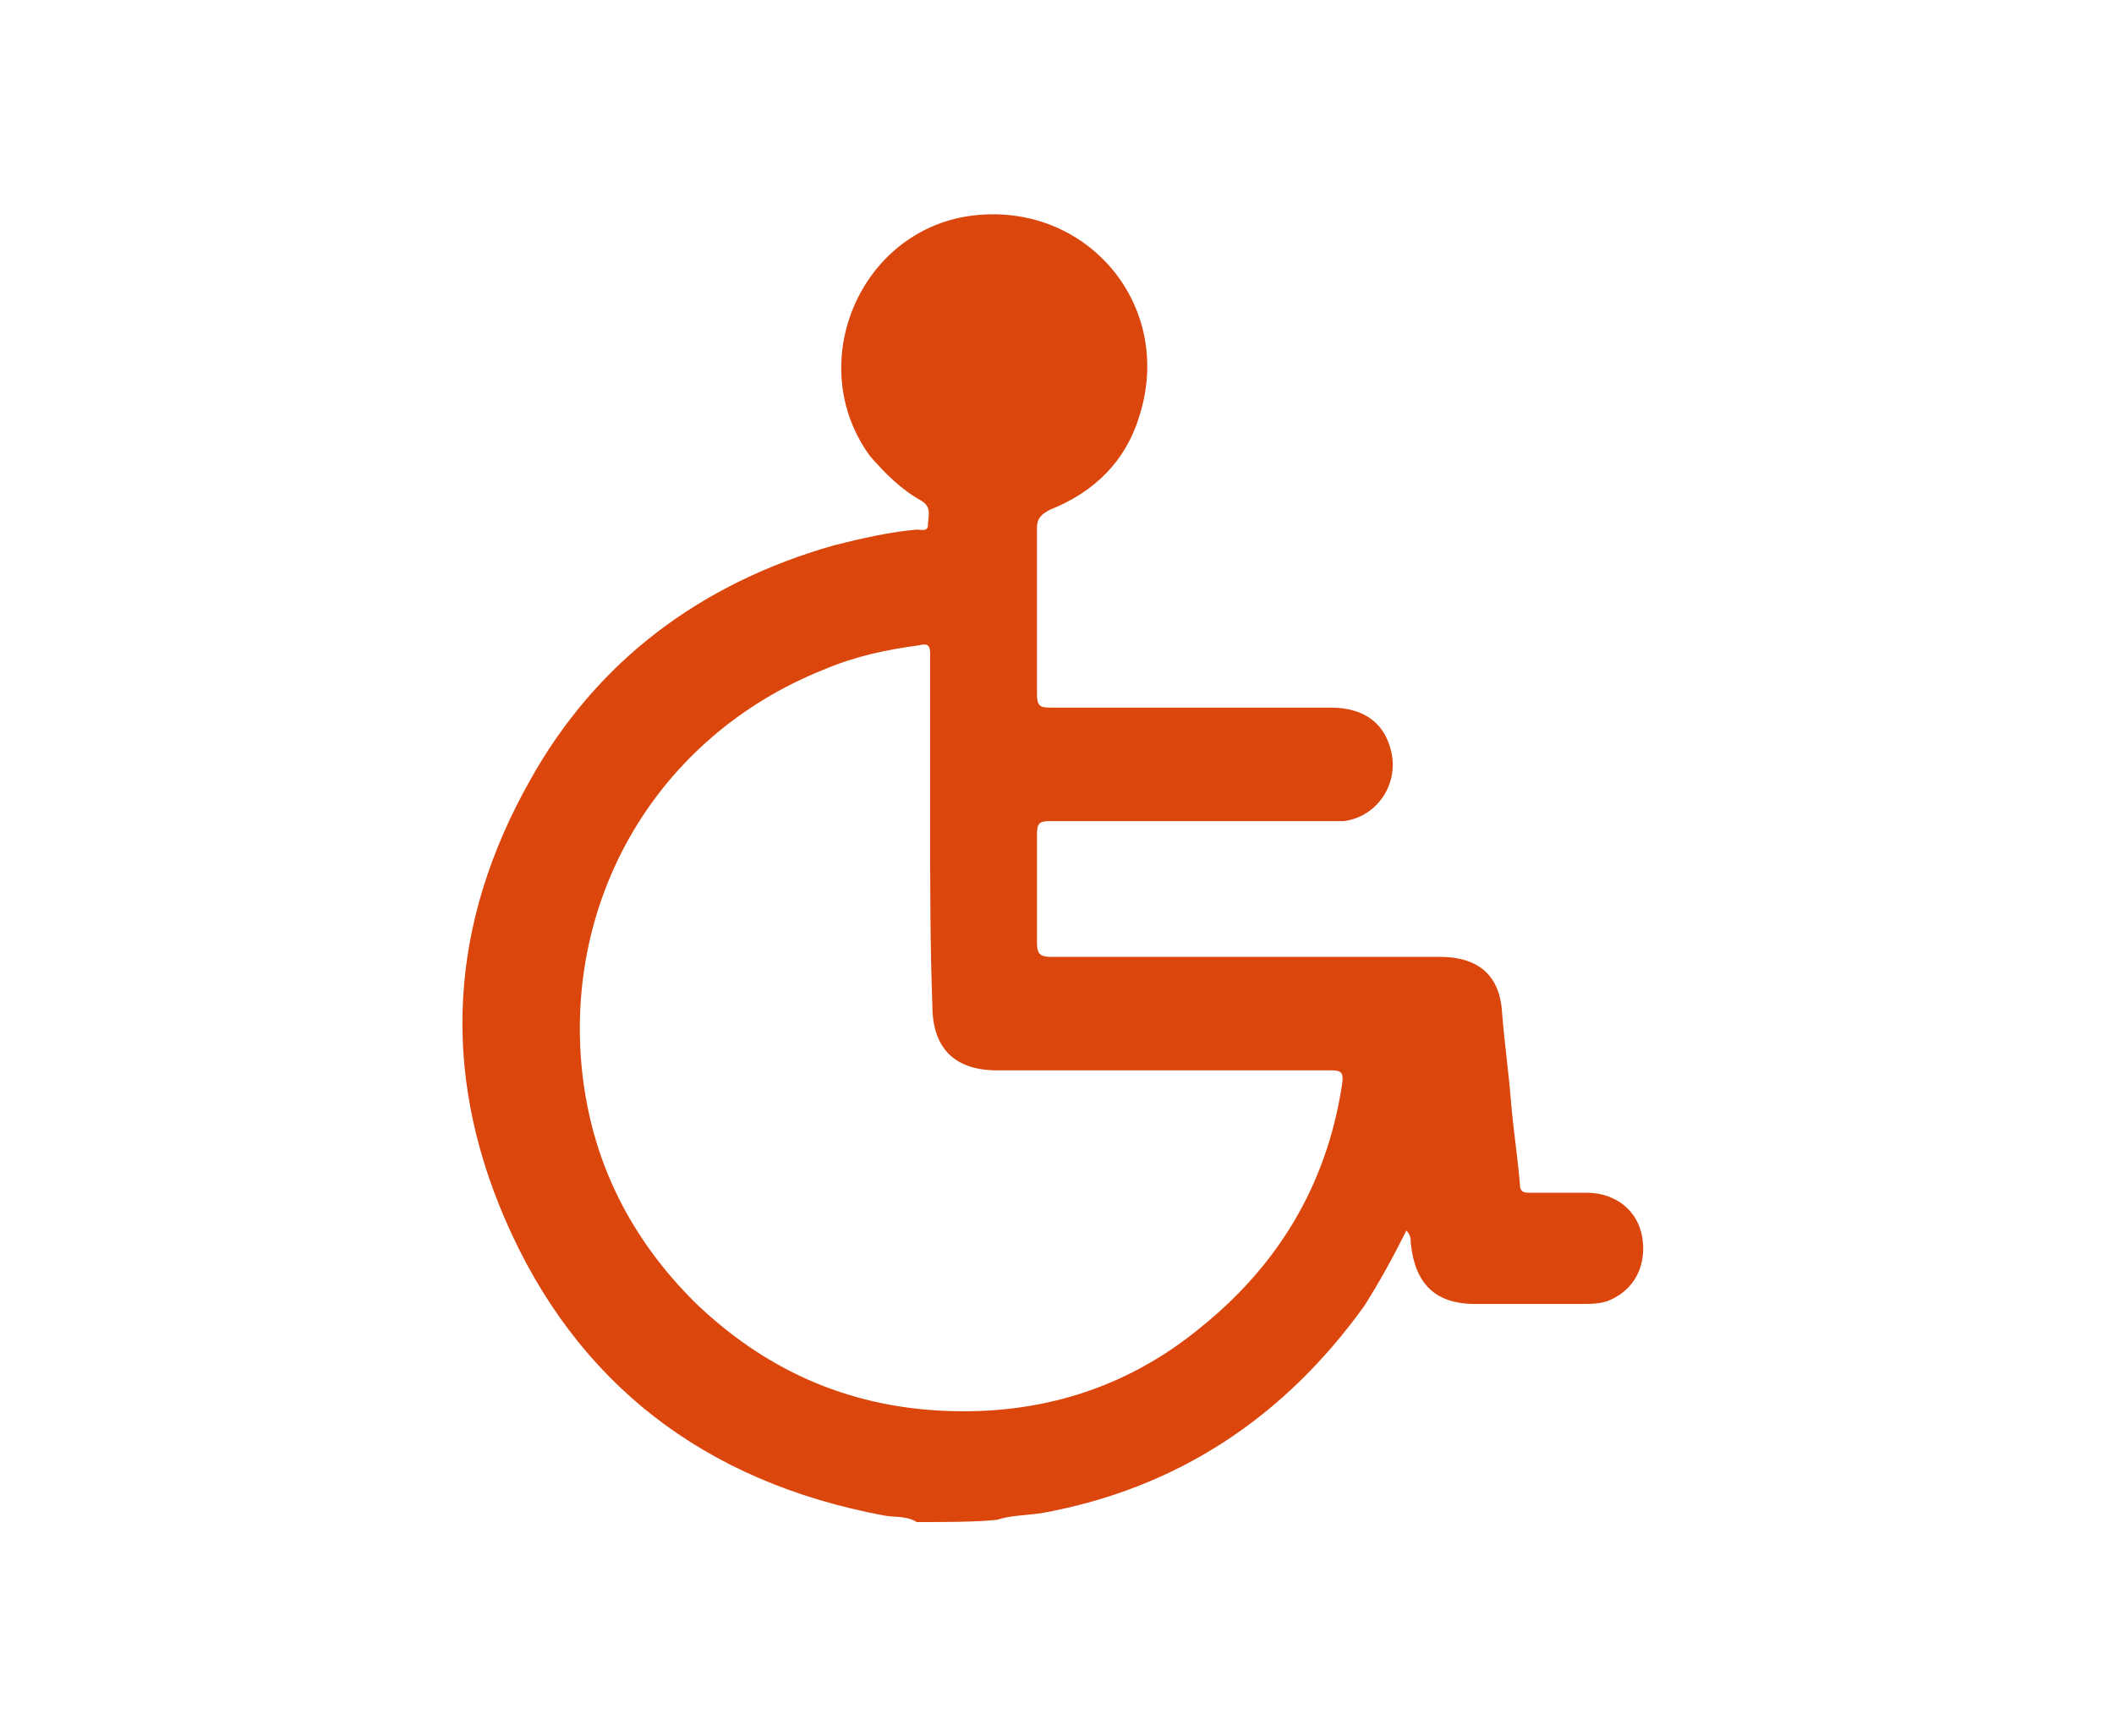 <?xml version="1.0" encoding="utf-8"?>
<!-- Generator: Adobe Illustrator 22.1.0, SVG Export Plug-In . SVG Version: 6.00 Build 0)  -->
<svg version="1.1" id="Layer_1" xmlns="http://www.w3.org/2000/svg" xmlns:xlink="http://www.w3.org/1999/xlink" x="0px" y="0px"
	 viewBox="0 0 95 78" style="enable-background:new 0 0 95 78;" xml:space="preserve">
<style type="text/css">
	.st0{fill:#DB460D;}
</style>
<g>
	<path class="st0" d="M41.2,68.4c-0.5-0.3-1-0.2-1.5-0.3c-8-1.5-13.8-5.9-17-13.3c-2.9-6.7-2.5-13.3,1.1-19.7
		c3-5.4,7.7-8.9,13.7-10.6c1.2-0.3,2.5-0.6,3.7-0.7c0.2,0,0.5,0.1,0.5-0.2c0-0.4,0.2-0.8-0.3-1.1c-0.9-0.5-1.6-1.2-2.3-2
		c-3-4.1-0.5-10.1,4.5-10.8c5.2-0.7,9.2,4,7.6,9c-0.6,2-2,3.4-4,4.2c-0.4,0.2-0.6,0.4-0.6,0.8c0,2.5,0,5,0,7.5
		c0,0.6,0.2,0.6,0.7,0.6c4.2,0,8.3,0,12.5,0c1.5,0,2.4,0.7,2.7,1.9c0.4,1.5-0.6,3-2.1,3.2c-0.3,0-0.6,0-0.9,0c-4.1,0-8.2,0-12.3,0
		c-0.5,0-0.6,0.1-0.6,0.6c0,1.6,0,3.3,0,4.9c0,0.5,0.2,0.6,0.6,0.6c5.8,0,11.6,0,17.5,0c1.7,0,2.7,0.8,2.8,2.5
		c0.1,1.3,0.3,2.7,0.4,4c0.1,1.2,0.3,2.5,0.4,3.7c0,0.3,0.1,0.4,0.4,0.4c0.9,0,1.7,0,2.6,0c1.3,0,2.3,0.8,2.5,2
		c0.2,1.2-0.3,2.3-1.4,2.8c-0.4,0.2-0.9,0.2-1.4,0.2c-1.6,0-3.1,0-4.7,0c-1.8,0-2.7-0.9-2.9-2.7c0-0.2,0-0.4-0.2-0.6
		c-0.6,1.2-1.2,2.3-1.9,3.4c-3.6,5-8.4,8.2-14.5,9.3c-0.7,0.1-1.4,0.1-2,0.3C43.8,68.4,42.5,68.4,41.2,68.4z M41.8,37.4
		c0-2.7,0-5.4,0-8c0-0.4-0.1-0.5-0.5-0.4c-1.5,0.2-2.9,0.5-4.3,1.1c-7.5,3-11.8,10.4-10.8,18.4c0.5,3.9,2.2,7.2,5,10
		c3.1,3,6.8,4.7,11.2,4.9c4.3,0.2,8.2-1,11.5-3.7c3.5-2.8,5.7-6.4,6.4-10.9c0.1-0.6,0-0.7-0.5-0.7c-5,0-10,0-15,0
		c-1.9,0-2.9-1-2.9-2.9C41.8,42.5,41.8,39.9,41.8,37.4z"/>
</g>
</svg>
